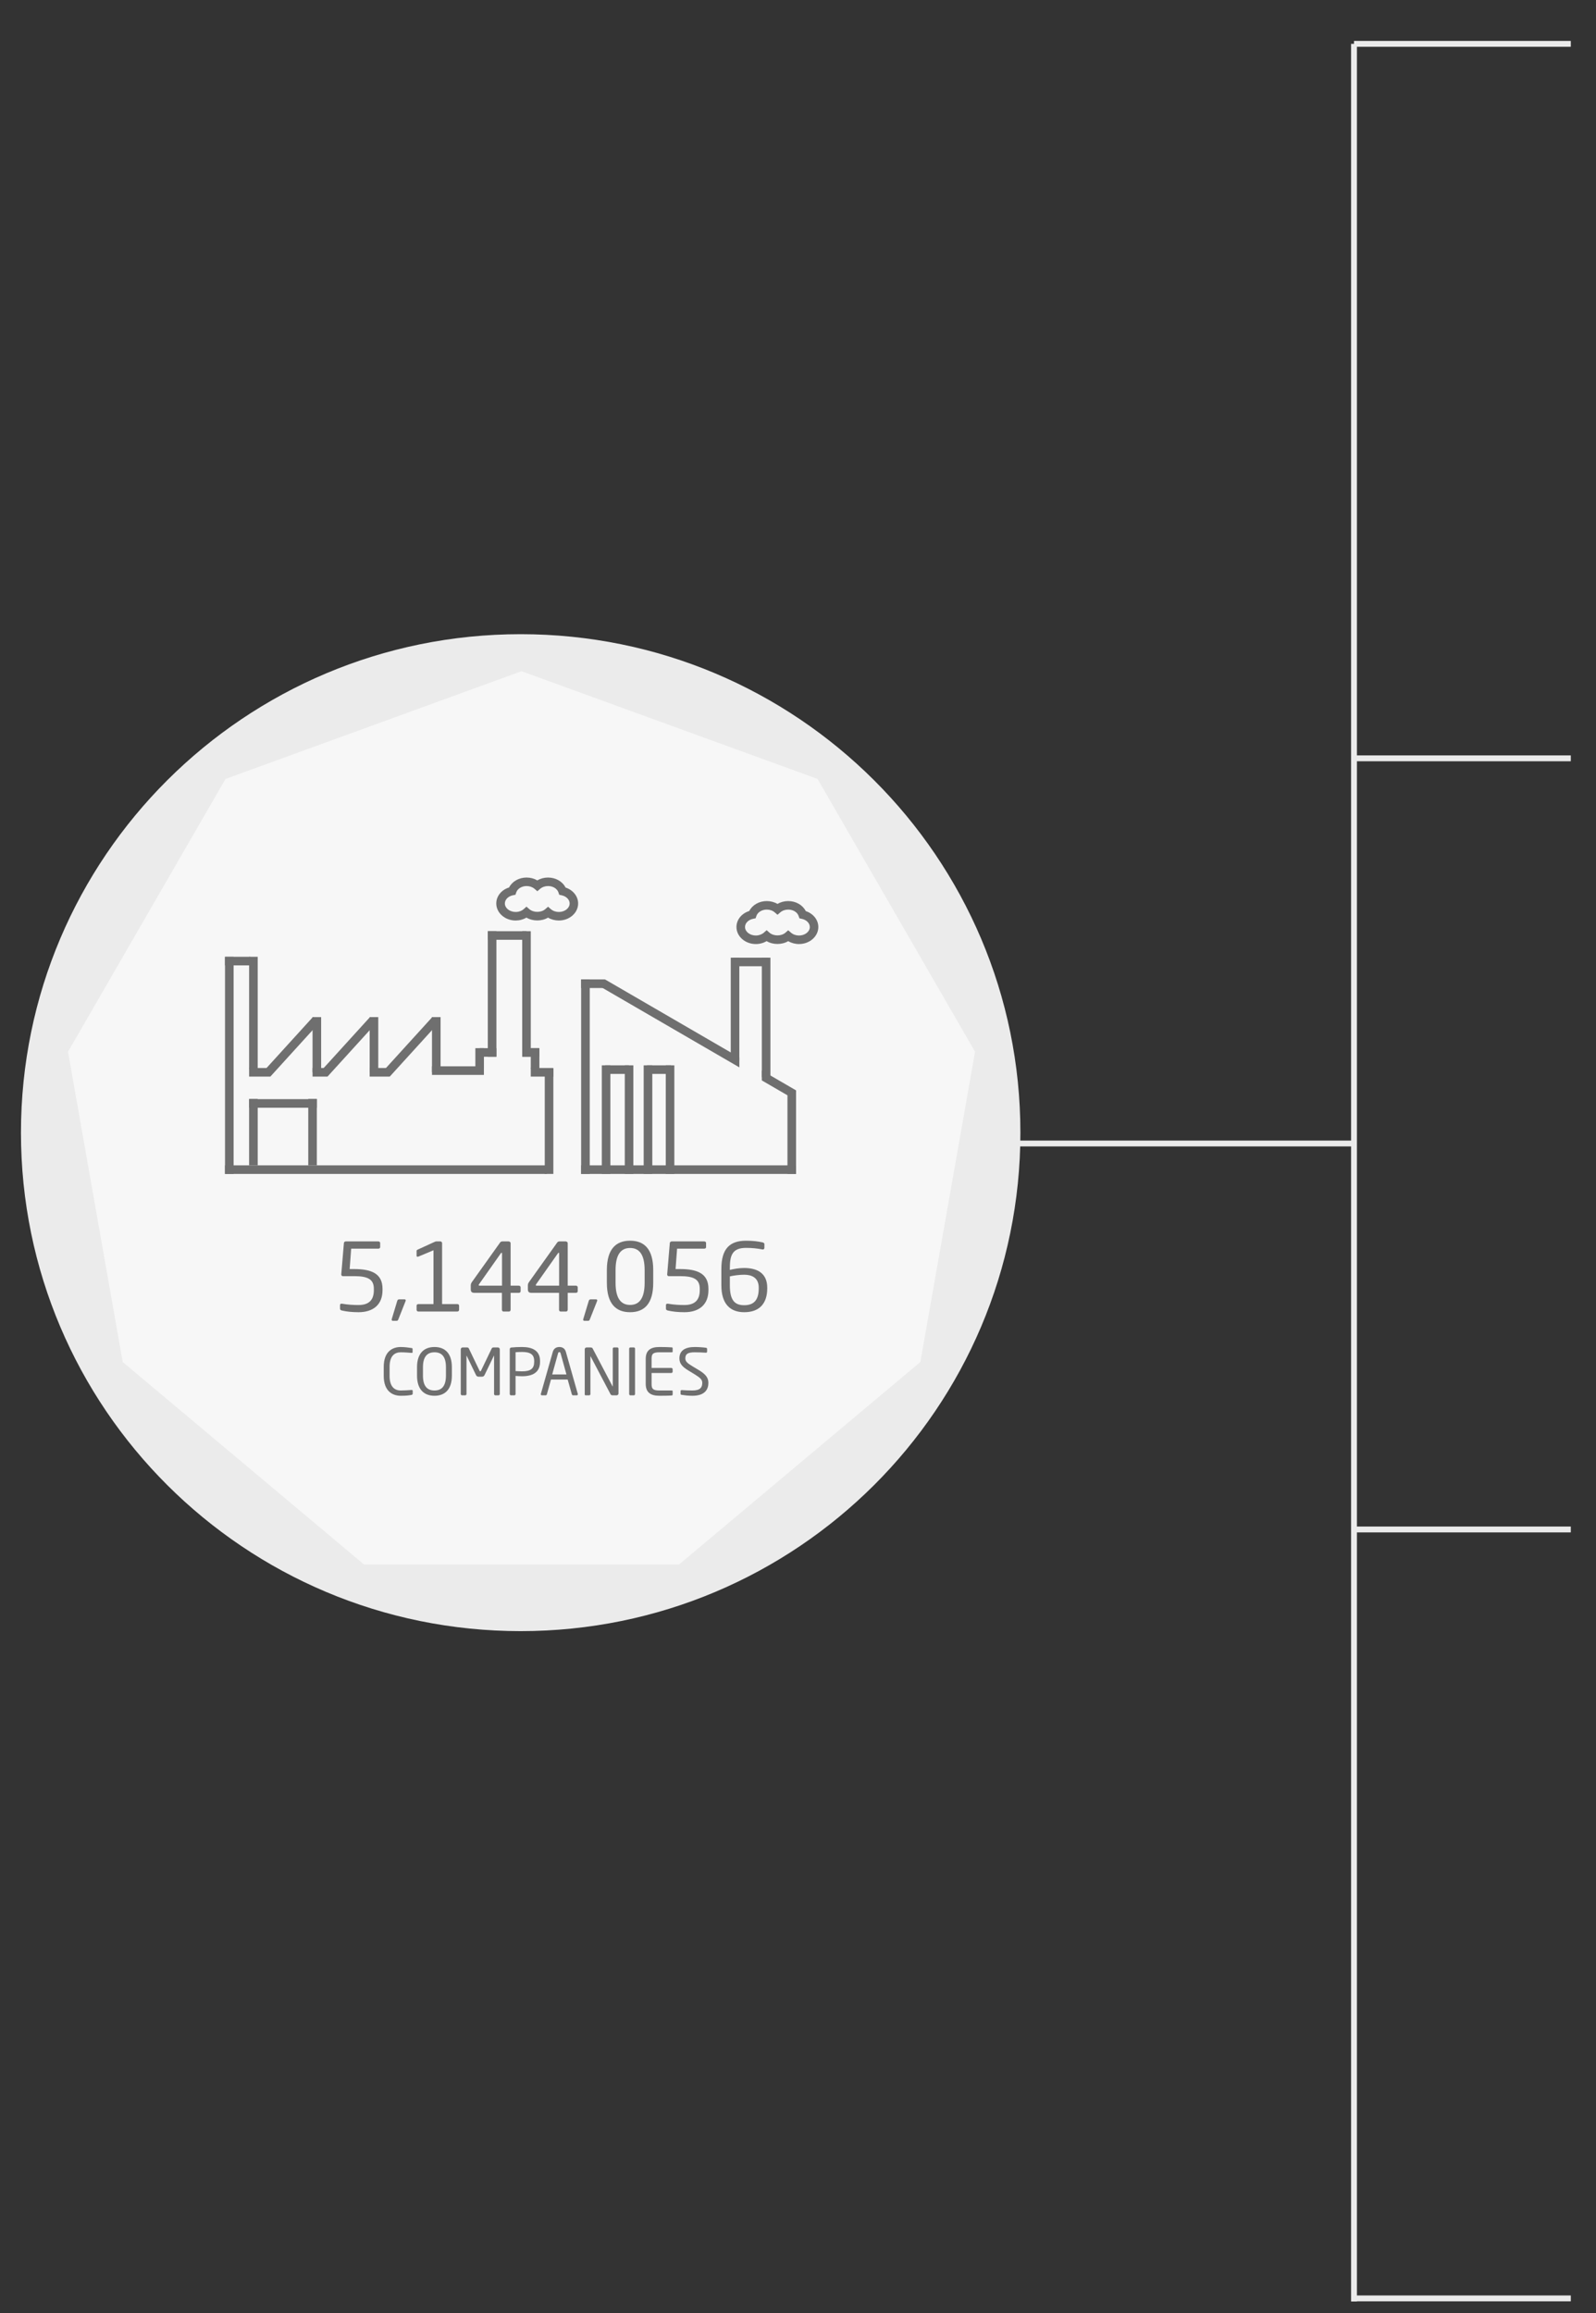 <?xml version="1.0" encoding="utf-8"?>
<!-- Generator: Adobe Illustrator 16.0.0, SVG Export Plug-In . SVG Version: 6.00 Build 0)  -->
<!DOCTYPE svg PUBLIC "-//W3C//DTD SVG 1.1//EN" "http://www.w3.org/Graphics/SVG/1.1/DTD/svg11.dtd">
<svg version="1.1" id="Capa_1" xmlns="http://www.w3.org/2000/svg" xmlns:xlink="http://www.w3.org/1999/xlink" x="0px" y="0px"
	 width="272.596px" height="395.082px" viewBox="0 0 272.596 395.082" enable-background="new 0 0 272.596 395.082"
	 xml:space="preserve">
<rect x="0" y="0" width="272.596" height="395.082" fill="#333333" stroke="none"/>
<line fill="none" stroke="#EBEBEB" stroke-miterlimit="10" x1="268.291" y1="7.49" x2="231.264" y2="7.49"/>
<g>
	<line fill="none" stroke="#EBEBEB" stroke-miterlimit="10" x1="231.264" y1="393.082" x2="231.264" y2="7.49"/>
	<line fill="none" stroke="#EBEBEB" stroke-miterlimit="10" x1="268.291" y1="129.518" x2="231.264" y2="129.518"/>
	<line fill="none" stroke="#EBEBEB" stroke-miterlimit="10" x1="231.264" y1="195.302" x2="171.385" y2="195.302"/>
	<line fill="none" stroke="#EBEBEB" stroke-miterlimit="10" x1="268.291" y1="261.225" x2="231.264" y2="261.225"/>
	<line fill="none" stroke="#EBEBEB" stroke-miterlimit="10" x1="268.291" y1="392.552" x2="231.264" y2="392.552"/>
	<path fill="#EBEBEB" d="M174.283,193.454c0-47.02-38.216-85.139-85.353-85.139c-47.141,0-85.35,38.12-85.35,85.139
		c0,47.019,38.209,85.133,85.35,85.133C136.07,278.587,174.283,240.473,174.283,193.454"/>
	<polygon fill="#F7F7F7" points="62.174,267.205 20.959,232.623 11.615,179.632 38.52,133.039 89.078,114.638 139.637,133.039 
		166.539,179.632 157.195,232.623 115.979,267.205 	"/>
	<rect x="99.26" y="199.033" fill="#6F6F6F" width="36.705" height="1.467"/>
	<rect x="99.259" y="167.28" fill="#6F6F6F" width="1.468" height="33.22"/>
	<rect x="102.787" y="181.953" fill="#6F6F6F" width="1.465" height="18.546"/>
	<rect x="106.712" y="181.953" fill="#6F6F6F" width="1.465" height="18.546"/>
	<rect x="109.941" y="181.953" fill="#6F6F6F" width="1.47" height="18.546"/>
	<rect x="113.712" y="181.953" fill="#6F6F6F" width="1.465" height="18.546"/>
	<rect x="38.434" y="199.033" fill="#6F6F6F" width="54.938" height="1.467"/>
	<rect x="38.434" y="163.416" fill="#6F6F6F" width="4.319" height="1.466"/>
	<rect x="42.549" y="163.414" fill="#6F6F6F" width="1.466" height="19.104"/>
	<rect x="38.433" y="163.417" fill="#6F6F6F" width="1.467" height="37.083"/>
	<rect x="93.044" y="182.519" fill="#6F6F6F" width="1.468" height="17.98"/>
	<rect x="83.317" y="159.045" fill="#6F6F6F" width="6.606" height="1.466"/>
	<rect x="81.918" y="179.021" fill="#6F6F6F" width="2.865" height="1.465"/>
	<rect x="90.656" y="182.407" fill="#6F6F6F" width="3.855" height="1.467"/>
	<rect x="73.783" y="182.121" fill="#6F6F6F" width="8.868" height="1.465"/>
	<rect x="42.549" y="182.407" fill="#6F6F6F" width="3.604" height="1.467"/>
	<rect x="53.382" y="182.407" fill="#6F6F6F" width="2.517" height="1.467"/>
	<rect x="63.139" y="182.407" fill="#6F6F6F" width="3.401" height="1.467"/>
	<rect x="73.783" y="173.716" fill="#6F6F6F" width="1.467" height="9.426"/>
	<rect x="63.138" y="173.716" fill="#6F6F6F" width="1.469" height="9.426"/>
	<rect x="53.382" y="173.716" fill="#6F6F6F" width="1.468" height="9.426"/>
	
		<rect x="43.549" y="178.058" transform="matrix(0.673 -0.74 0.74 0.673 -115.982 95.281)" fill="#6F6F6F" width="12.407" height="1.468"/>
	
		<rect x="53.299" y="178.073" transform="matrix(0.673 -0.74 0.74 0.673 -112.804 102.498)" fill="#6F6F6F" width="12.407" height="1.467"/>
	
		<rect x="63.942" y="178.069" transform="matrix(0.673 -0.74 0.74 0.673 -109.319 110.369)" fill="#6F6F6F" width="12.407" height="1.465"/>
	<rect x="89.225" y="179.021" fill="#6F6F6F" width="2.864" height="1.465"/>
	<rect x="89.191" y="159.043" fill="#6F6F6F" width="1.465" height="21.442"/>
	<rect x="83.316" y="159.046" fill="#6F6F6F" width="1.47" height="21.439"/>
	<rect x="81.189" y="179.021" fill="#6F6F6F" width="1.465" height="3.5"/>
	<rect x="90.656" y="179.021" fill="#6F6F6F" width="1.47" height="3.5"/>
	<rect x="134.498" y="186.243" fill="#6F6F6F" width="1.467" height="14.256"/>
	<rect x="130.121" y="163.565" fill="#6F6F6F" width="1.465" height="20.422"/>
	<rect x="124.812" y="163.565" fill="#6F6F6F" width="1.467" height="17.576"/>
	<rect x="125.232" y="163.565" fill="#6F6F6F" width="5.965" height="1.465"/>
	<rect x="99.259" y="167.28" fill="#6F6F6F" width="4.091" height="1.468"/>
	<rect x="103.349" y="181.953" fill="#6F6F6F" width="4.088" height="1.466"/>
	<rect x="42.548" y="187.694" fill="#6F6F6F" width="1.468" height="11.339"/>
	<rect x="52.65" y="187.694" fill="#6F6F6F" width="1.468" height="11.339"/>
	<rect x="42.549" y="187.728" fill="#6F6F6F" width="11.566" height="1.467"/>
	<rect x="110.515" y="181.953" fill="#6F6F6F" width="4.09" height="1.466"/>
	<polygon fill="#6F6F6F" points="103.35,167.288 102.612,168.556 126.28,182.3 126.28,180.604 	"/>
	<polygon fill="#6F6F6F" points="135.965,186.229 130.121,182.834 130.121,184.531 135.229,187.497 	"/>
	<path fill="#6F6F6F" d="M95.449,157.217c-0.664,0-1.306-0.172-1.845-0.494c-1.082,0.646-2.604,0.644-3.688-0.004
		c-0.544,0.324-1.184,0.498-1.85,0.498c-1.819,0-3.303-1.306-3.303-2.911c0-1.244,0.879-2.322,2.185-2.73
		c0.528-1.03,1.681-1.698,2.989-1.698c0.66,0,1.293,0.171,1.832,0.487c0.537-0.316,1.17-0.487,1.832-0.487
		c1.317,0,2.476,0.674,2.998,1.712c1.28,0.42,2.146,1.492,2.146,2.717C98.749,155.911,97.268,157.217,95.449,157.217
		 M93.607,154.862l0.479,0.416c0.352,0.308,0.852,0.482,1.365,0.482c1.015,0,1.844-0.652,1.844-1.455
		c0-0.648-0.563-1.223-1.372-1.396l-0.407-0.088l-0.132-0.396c-0.213-0.644-0.942-1.093-1.774-1.093
		c-0.515,0-1.006,0.174-1.354,0.475l-0.478,0.409l-0.476-0.408c-0.356-0.306-0.839-0.476-1.356-0.476
		c-0.825,0-1.56,0.449-1.771,1.091l-0.137,0.397l-0.41,0.082c-0.825,0.166-1.396,0.742-1.396,1.402c0,0.803,0.828,1.455,1.849,1.455
		c0.521,0,1.01-0.172,1.364-0.486l0.479-0.42l0.479,0.42c0.714,0.623,2.021,0.623,2.729,0.006L93.607,154.862z"/>
	<path fill="#6F6F6F" d="M136.469,161.237c-0.663,0-1.301-0.173-1.842-0.495c-1.084,0.646-2.604,0.644-3.688-0.005
		c-0.542,0.326-1.18,0.5-1.848,0.5c-1.819,0-3.303-1.305-3.303-2.91c0-1.244,0.881-2.324,2.183-2.732
		c0.53-1.031,1.681-1.698,2.993-1.698c0.66,0,1.293,0.171,1.83,0.487c0.539-0.316,1.172-0.487,1.832-0.487
		c1.315,0,2.476,0.673,3,1.713c1.276,0.42,2.144,1.492,2.144,2.718C139.77,159.933,138.289,161.237,136.469,161.237
		 M134.627,158.884l0.478,0.414c0.354,0.309,0.854,0.482,1.365,0.482c1.017,0,1.846-0.652,1.846-1.453
		c0-0.65-0.563-1.224-1.372-1.396l-0.405-0.088l-0.134-0.396c-0.215-0.646-0.942-1.095-1.774-1.095
		c-0.521,0-1.002,0.169-1.356,0.477l-0.476,0.408l-0.479-0.41c-0.354-0.307-0.836-0.475-1.354-0.475
		c-0.827,0-1.563,0.447-1.774,1.089l-0.135,0.397l-0.41,0.084c-0.825,0.166-1.396,0.742-1.396,1.404
		c0,0.801,0.828,1.453,1.846,1.453c0.516,0,1.016-0.177,1.369-0.486l0.479-0.42l0.479,0.42c0.707,0.621,2.019,0.625,2.729,0.004
		L134.627,158.884z"/>
	<g enable-background="new    ">
		<path fill="#6F6F6F" d="M61.224,224.116c-1.049,0-2.032-0.097-2.839-0.291c-0.177-0.048-0.307-0.112-0.307-0.322v-0.597
			c0-0.161,0.097-0.242,0.241-0.242c0.032,0,0.049,0,0.081,0c1.017,0.178,2.017,0.227,2.823,0.227c1.822,0,2.629-0.888,2.629-2.533
			v-0.24c0-1.613-1-2.161-3.371-2.161h-1.936c-0.146,0-0.258-0.129-0.258-0.274v-0.017l0.452-5.37
			c0.016-0.162,0.16-0.273,0.321-0.273h5.548c0.178,0,0.323,0.097,0.323,0.273v0.709c0,0.178-0.146,0.26-0.323,0.26h-4.629
			l-0.258,3.482h0.758c3,0,4.854,0.79,4.854,3.371v0.24C65.337,222.745,63.837,224.116,61.224,224.116z"/>
		<path fill="#6F6F6F" d="M69.268,222.229l-1.209,3.049c-0.081,0.209-0.129,0.308-0.307,0.308h-0.661
			c-0.129,0-0.193-0.081-0.193-0.194c0-0.031,0-0.08,0.017-0.111l0.919-3.049c0.064-0.209,0.146-0.308,0.322-0.308h0.937
			c0.129,0,0.209,0.065,0.209,0.179C69.3,222.132,69.284,222.182,69.268,222.229z"/>
		<path fill="#6F6F6F" d="M71.476,224.003c-0.178,0-0.323-0.112-0.323-0.29v-0.71c0-0.178,0.146-0.274,0.323-0.274h2.564v-9.192
			l-2.532,1.063c-0.129,0.049-0.355,0.098-0.355-0.129v-0.822c0-0.112,0.049-0.146,0.161-0.209l2.888-1.322
			c0.129-0.064,0.241-0.098,0.339-0.098h0.661c0.16,0,0.307,0.129,0.307,0.308v10.401h2.581c0.177,0,0.322,0.098,0.322,0.274v0.71
			c0,0.178-0.146,0.29-0.322,0.29H71.476z"/>
		<path fill="#6F6F6F" d="M88.615,220.811h-1.403v2.871c0,0.16-0.097,0.321-0.274,0.321h-0.936c-0.177,0-0.274-0.146-0.274-0.321
			v-2.871h-4.662c-0.482,0-0.661-0.162-0.661-0.629v-0.613c0-0.209,0.049-0.403,0.194-0.598l4.774-6.693
			c0.081-0.129,0.192-0.258,0.468-0.258h0.952c0.258,0,0.419,0.112,0.419,0.354v7.21h1.403c0.16,0,0.307,0.111,0.307,0.29v0.646
			C88.922,220.695,88.793,220.811,88.615,220.811z M85.745,214.066c0-0.063-0.017-0.096-0.065-0.096c-0.016,0-0.016,0-0.016,0
			c-0.048,0-0.098,0.049-0.129,0.096l-3.727,5.291c-0.032,0.049-0.048,0.098-0.048,0.129c0,0.064,0.048,0.098,0.129,0.098h3.855
			V214.066z"/>
		<path fill="#6F6F6F" d="M98.369,220.811h-1.403v2.871c0,0.16-0.097,0.321-0.274,0.321h-0.936c-0.177,0-0.274-0.146-0.274-0.321
			v-2.871h-4.661c-0.483,0-0.661-0.162-0.661-0.629v-0.613c0-0.209,0.048-0.403,0.193-0.598l4.774-6.693
			c0.081-0.129,0.192-0.258,0.468-0.258h0.952c0.258,0,0.419,0.112,0.419,0.354v7.21h1.403c0.16,0,0.307,0.111,0.307,0.29v0.646
			C98.676,220.695,98.546,220.811,98.369,220.811z M95.498,214.066c0-0.063-0.017-0.096-0.065-0.096c-0.016,0-0.016,0-0.016,0
			c-0.048,0-0.098,0.049-0.129,0.096l-3.727,5.291c-0.032,0.049-0.048,0.098-0.048,0.129c0,0.064,0.048,0.098,0.129,0.098h3.855
			V214.066z"/>
		<path fill="#6F6F6F" d="M101.977,222.229l-1.209,3.049c-0.081,0.209-0.129,0.308-0.307,0.308H99.8
			c-0.129,0-0.193-0.081-0.193-0.194c0-0.031,0-0.08,0.017-0.111l0.919-3.049c0.064-0.209,0.146-0.308,0.323-0.308h0.936
			c0.129,0,0.209,0.065,0.209,0.179C102.009,222.132,101.993,222.182,101.977,222.229z"/>
		<path fill="#6F6F6F" d="M107.62,224.116c-2.436,0-3.968-1.452-3.968-5.017v-2.178c0-3.564,1.532-5.018,3.968-5.018
			s3.951,1.453,3.951,5.018v2.178C111.572,222.664,110.055,224.116,107.62,224.116z M110.104,216.923
			c0-2.728-0.968-3.774-2.483-3.774c-1.517,0-2.483,1.049-2.483,3.774v2.177c0,2.727,0.968,3.774,2.483,3.774
			s2.483-1.049,2.483-3.774V216.923z"/>
		<path fill="#6F6F6F" d="M116.89,224.116c-1.048,0-2.032-0.097-2.839-0.291c-0.177-0.048-0.307-0.112-0.307-0.322v-0.597
			c0-0.161,0.097-0.242,0.241-0.242c0.032,0,0.049,0,0.081,0c1.017,0.178,2.017,0.227,2.823,0.227c1.822,0,2.629-0.888,2.629-2.533
			v-0.24c0-1.613-1-2.161-3.371-2.161h-1.936c-0.146,0-0.258-0.129-0.258-0.274v-0.017l0.451-5.37
			c0.017-0.162,0.161-0.273,0.322-0.273h5.548c0.178,0,0.323,0.097,0.323,0.273v0.709c0,0.178-0.146,0.26-0.323,0.26h-4.629
			l-0.258,3.482h0.758c3,0,4.855,0.79,4.855,3.371v0.24C121.003,222.745,119.503,224.116,116.89,224.116z"/>
		<path fill="#6F6F6F" d="M127.11,224.116c-2.402,0-3.902-1.421-3.902-4.581v-2.822c0-3.451,1.452-4.807,4.209-4.807
			c1.273,0,2.112,0.129,2.773,0.273c0.194,0.049,0.371,0.113,0.371,0.307v0.63c0,0.192-0.129,0.29-0.29,0.29
			c-0.033,0-0.064-0.016-0.097-0.016c-0.822-0.162-1.726-0.26-2.758-0.26c-2.484,0-2.758,1.469-2.758,3.581v0.179
			c0.66-0.146,1.435-0.324,2.435-0.324c2.097,0,3.952,0.774,3.952,3.371v0.098C131.046,222.584,129.756,224.116,127.11,224.116z
			 M129.594,219.938c0-1.742-1.226-2.226-2.5-2.226c-0.79,0-1.854,0.146-2.435,0.29v1.532c0,2.629,0.887,3.387,2.45,3.387
			c1.5,0,2.484-0.709,2.484-2.887V219.938z"/>
	</g>
</g>
<g>
	<path fill="#6F6F6F" d="M70.272,238.245c-0.462,0.089-0.891,0.144-1.826,0.144c-1.353,0-2.904-0.727-2.904-3.399v-1.529
		c0-2.695,1.551-3.399,2.904-3.399c0.693,0,1.364,0.099,1.848,0.176c0.099,0.011,0.176,0.044,0.176,0.143v0.562
		c0,0.066-0.022,0.121-0.132,0.121c-0.011,0-0.022,0-0.033,0c-0.396-0.033-1.21-0.099-1.848-0.099c-1.078,0-1.915,0.627-1.915,2.497
		v1.529c0,1.848,0.836,2.497,1.915,2.497c0.627,0,1.419-0.055,1.815-0.088c0.011,0,0.033,0,0.044,0c0.121,0,0.176,0.055,0.176,0.176
		v0.451C70.492,238.157,70.393,238.224,70.272,238.245z"/>
	<path fill="#6F6F6F" d="M74.21,238.389c-1.728,0-2.981-1.013-2.981-3.455v-1.419c0-2.442,1.254-3.454,2.981-3.454
		c1.727,0,2.97,1.012,2.97,3.454v1.419C77.18,237.376,75.937,238.389,74.21,238.389z M76.168,233.515
		c0-1.848-0.748-2.552-1.958-2.552c-1.199,0-1.969,0.704-1.969,2.552v1.419c0,1.849,0.759,2.553,1.969,2.553
		c1.199,0,1.958-0.704,1.958-2.553V233.515z"/>
	<path fill="#6F6F6F" d="M85.144,238.312h-0.539c-0.121,0-0.22-0.099-0.22-0.22v-6.524c0-0.021,0-0.033-0.011-0.033
		c-0.011,0-0.011,0-0.022,0.022l-1.573,3.257c-0.11,0.22-0.22,0.318-0.495,0.318h-0.506c-0.275,0-0.385-0.099-0.495-0.318
		l-1.573-3.257c-0.011-0.022-0.011-0.022-0.022-0.022c-0.011,0-0.011,0.012-0.011,0.033v6.524c0,0.121-0.099,0.22-0.22,0.22h-0.539
		c-0.121,0-0.22-0.099-0.22-0.22v-7.636c0-0.176,0.143-0.318,0.319-0.318h0.715c0.198,0,0.286,0.044,0.352,0.187l1.815,3.773
		c0.044,0.1,0.077,0.121,0.132,0.121c0.055,0,0.088-0.021,0.132-0.121l1.815-3.773c0.066-0.143,0.154-0.187,0.352-0.187h0.715
		c0.176,0,0.319,0.143,0.319,0.318v7.636C85.364,238.213,85.265,238.312,85.144,238.312z"/>
	<path fill="#6F6F6F" d="M89.158,235.055c-0.352,0-0.814-0.032-1.1-0.055v3.092c0,0.109-0.077,0.22-0.198,0.22h-0.594
		c-0.11,0-0.198-0.099-0.198-0.22v-7.668c0-0.154,0.099-0.254,0.264-0.275c0.473-0.055,1.188-0.088,1.826-0.088
		c1.782,0,3.081,0.616,3.081,2.387v0.144C92.239,234.428,90.94,235.055,89.158,235.055z M91.238,232.447c0-1.11-0.66-1.54-2.08-1.54
		c-0.341,0-0.836,0.022-1.1,0.044v3.224c0.253,0.011,0.814,0.044,1.1,0.044c1.507,0,2.08-0.484,2.08-1.628V232.447z"/>
	<path fill="#6F6F6F" d="M98.509,238.312H97.86c-0.099,0-0.165-0.077-0.187-0.165l-0.715-2.53h-2.85l-0.704,2.53
		c-0.022,0.088-0.11,0.165-0.198,0.165h-0.649c-0.11,0-0.187-0.077-0.187-0.176c0-0.022,0-0.056,0.011-0.077l2.035-7.162
		c0.187-0.671,0.704-0.836,1.122-0.836c0.407,0,0.924,0.154,1.111,0.825l2.035,7.173c0.011,0.021,0.011,0.055,0.011,0.077
		C98.696,238.234,98.63,238.312,98.509,238.312z M95.747,231.128c-0.033-0.121-0.099-0.198-0.209-0.198
		c-0.121,0-0.187,0.077-0.22,0.198l-1.001,3.619h2.432L95.747,231.128z"/>
	<path fill="#6F6F6F" d="M105.318,238.312h-0.682c-0.176,0-0.297-0.066-0.352-0.176l-3.399-6.458
		c-0.011-0.022-0.022-0.033-0.033-0.033c-0.011,0-0.011,0.011-0.011,0.033v6.425c0,0.11-0.088,0.209-0.198,0.209h-0.572
		c-0.11,0-0.198-0.022-0.198-0.132v-7.734c0-0.176,0.143-0.308,0.319-0.308h0.605c0.308,0,0.363,0.055,0.451,0.22l3.377,6.425
		l0.022,0.033c0.011,0,0.011-0.022,0.011-0.033v-6.436c0-0.11,0.088-0.209,0.198-0.209h0.583c0.121,0,0.198,0.099,0.198,0.209v7.646
		C105.637,238.169,105.494,238.312,105.318,238.312z"/>
	<path fill="#6F6F6F" d="M108.265,238.312h-0.605c-0.11,0-0.198-0.099-0.198-0.22v-7.745c0-0.11,0.077-0.209,0.198-0.209h0.605
		c0.11,0,0.198,0.088,0.198,0.209v7.745C108.463,238.201,108.386,238.312,108.265,238.312z"/>
	<path fill="#6F6F6F" d="M114.778,238.334c-0.418,0.044-1.496,0.055-2.145,0.055c-1.541,0-2.344-0.583-2.344-2.047v-4.235
		c0-1.463,0.803-2.046,2.344-2.046c0.649,0,1.683,0.021,2.145,0.065c0.066,0.012,0.11,0.089,0.11,0.154v0.55
		c0,0.077-0.044,0.133-0.121,0.133h-2.124c-1.166,0-1.353,0.308-1.353,1.144v1.529h3.377c0.121,0,0.22,0.099,0.22,0.22v0.419
		c0,0.12-0.099,0.22-0.22,0.22h-3.377v1.848c0,0.837,0.187,1.145,1.353,1.145h2.124c0.077,0,0.121,0.055,0.121,0.132v0.562
		C114.888,238.245,114.844,238.322,114.778,238.334z"/>
	<path fill="#6F6F6F" d="M118.275,238.389c-0.77,0-1.342-0.077-1.826-0.154c-0.187-0.033-0.209-0.077-0.209-0.198v-0.439
		c0-0.121,0.088-0.177,0.187-0.177c0.011,0,0.022,0,0.033,0c0.506,0.045,1.309,0.066,1.815,0.066c1.32,0,1.672-0.528,1.672-1.298
		c0-0.551-0.319-0.858-1.32-1.475l-1.067-0.649c-1.012-0.615-1.518-1.177-1.518-2.057c0-1.331,0.957-1.947,2.629-1.947
		c0.649,0,1.496,0.065,1.914,0.132c0.11,0.022,0.187,0.077,0.187,0.187v0.474c0,0.11-0.077,0.176-0.187,0.176
		c-0.011,0-0.011,0-0.022,0c-0.484-0.033-1.254-0.065-1.892-0.065c-1.133,0-1.618,0.241-1.618,1.045
		c0,0.517,0.363,0.825,1.199,1.331l1.012,0.605c1.276,0.759,1.728,1.363,1.728,2.244
		C120.993,237.244,120.443,238.389,118.275,238.389z"/>
</g>
</svg>
